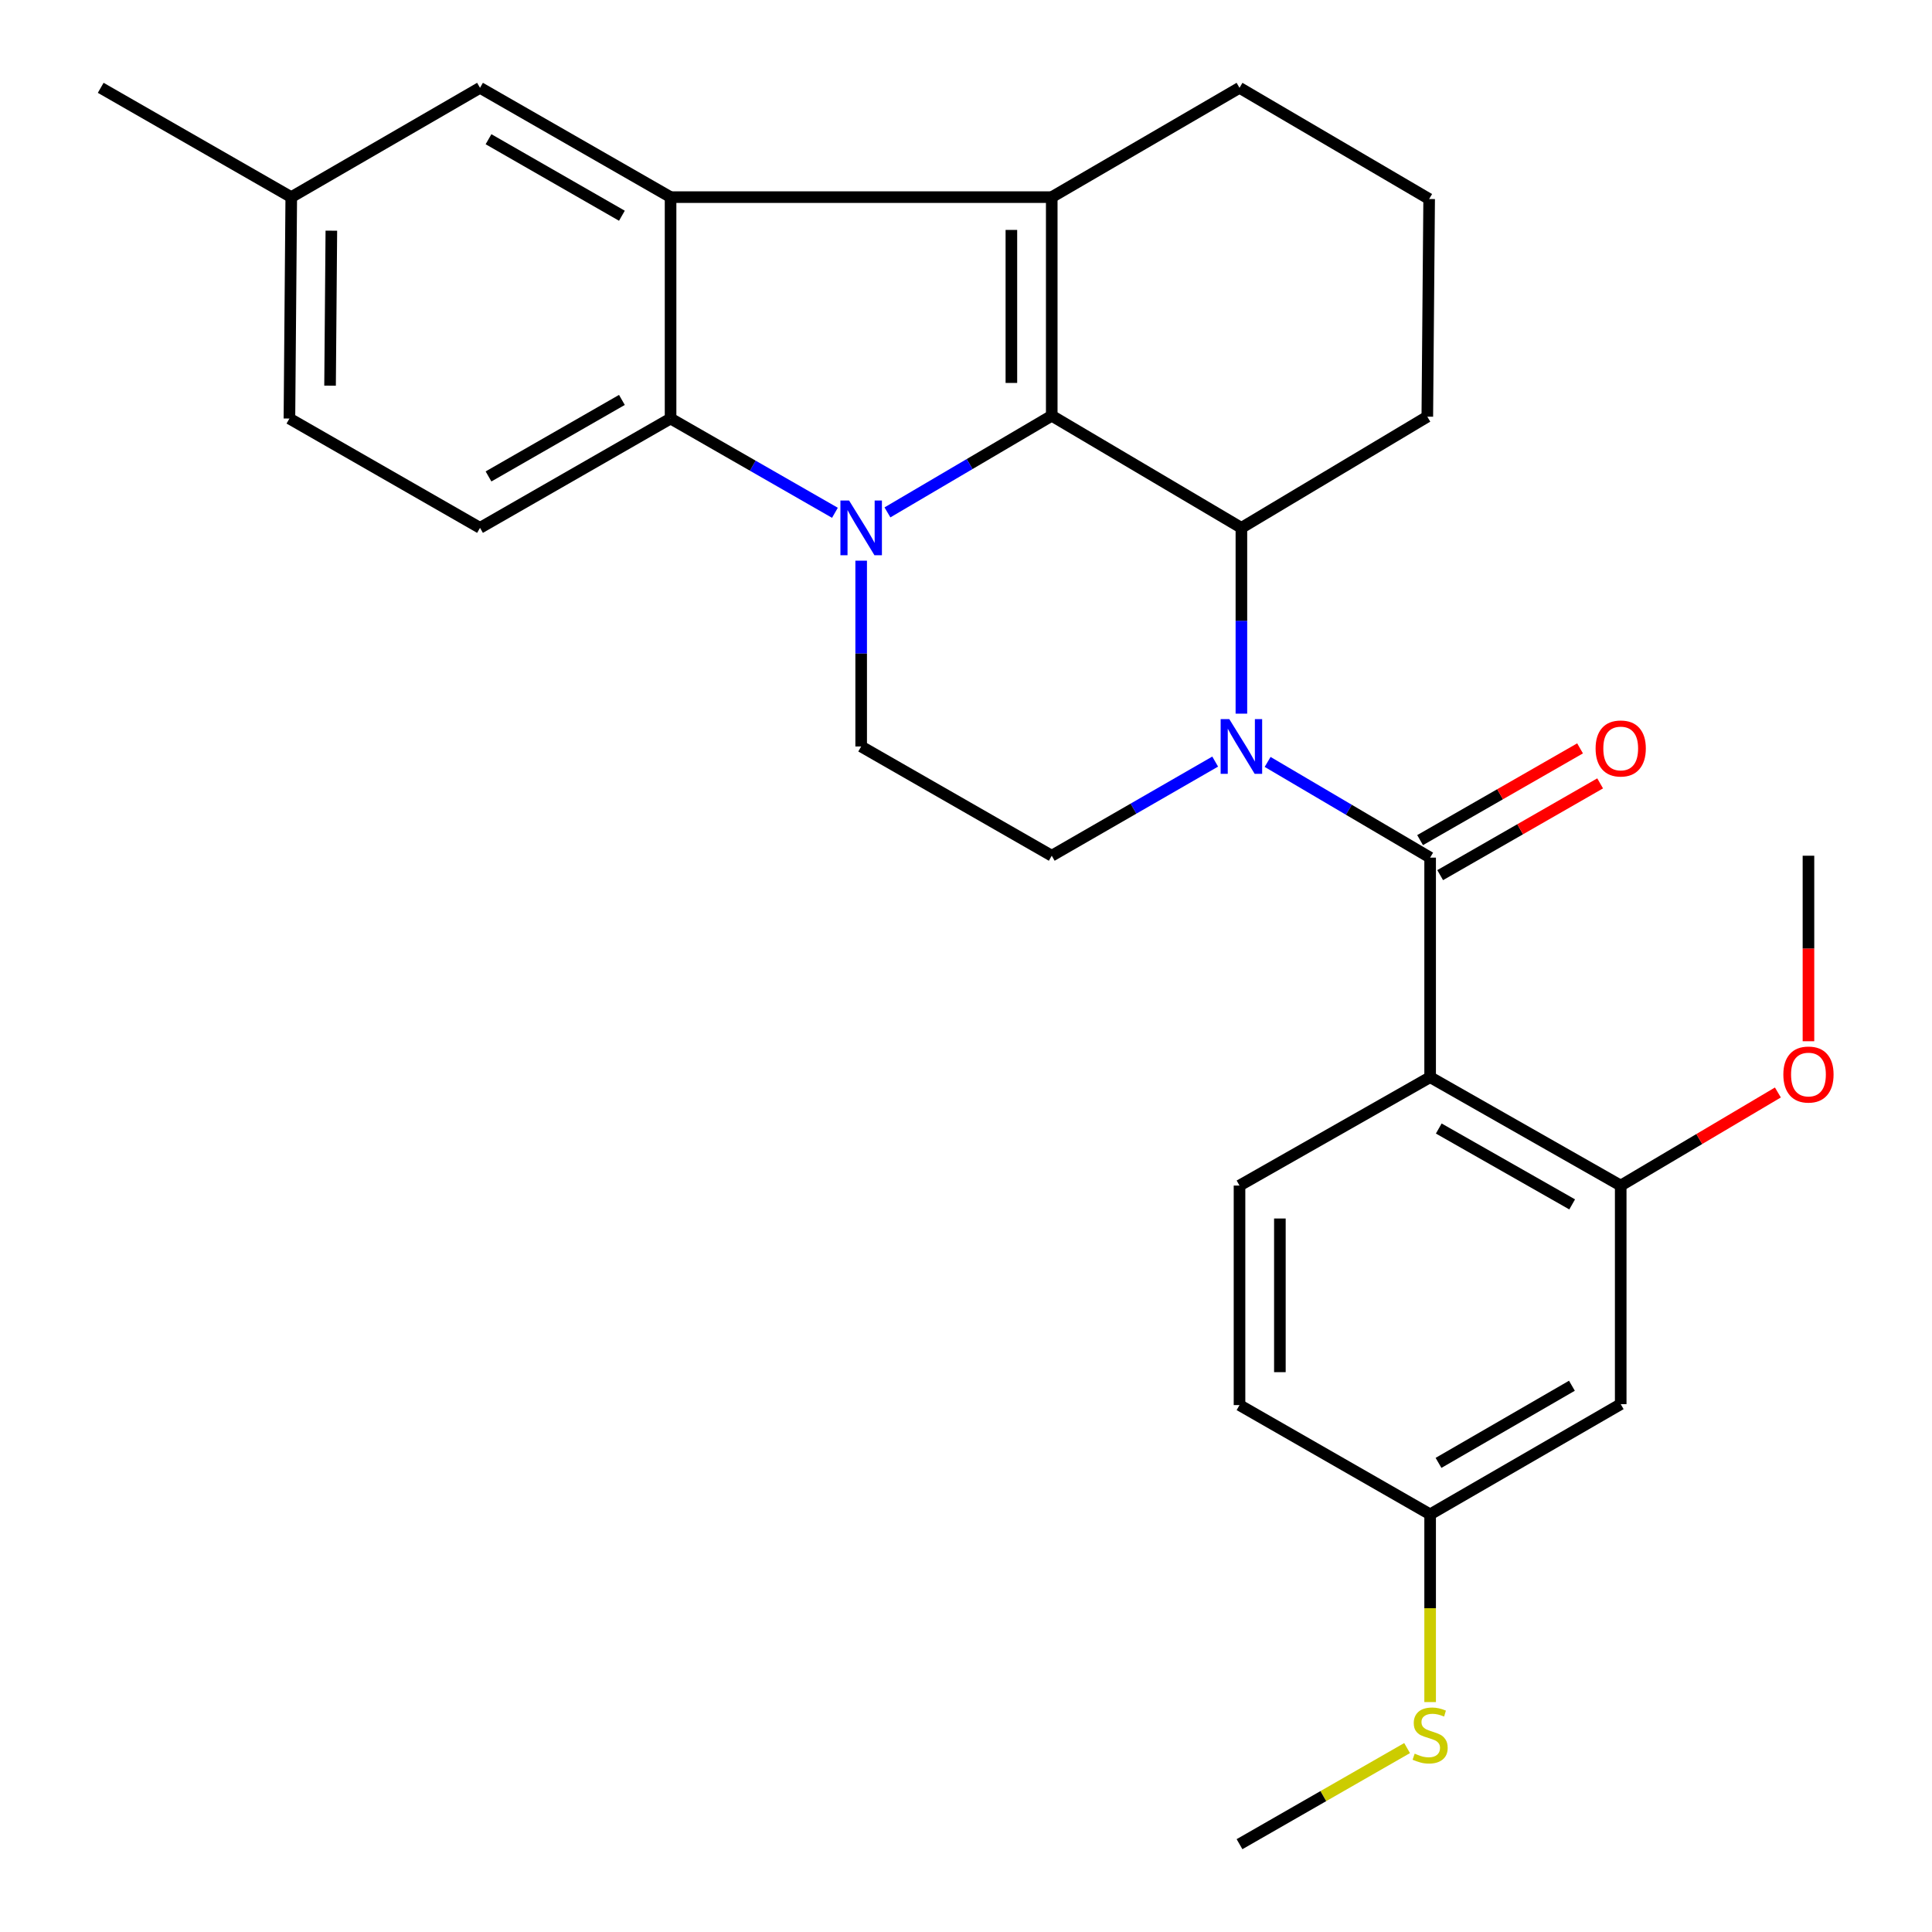 <?xml version='1.0' encoding='iso-8859-1'?>
<svg version='1.1' baseProfile='full'
              xmlns='http://www.w3.org/2000/svg'
                      xmlns:rdkit='http://www.rdkit.org/xml'
                      xmlns:xlink='http://www.w3.org/1999/xlink'
                  xml:space='preserve'
width='1000px' height='1000px' viewBox='0 0 1000 1000'>
<!-- END OF HEADER -->
<rect style='opacity:1.0;fill:#FFFFFF;stroke:none' width='1000' height='1000' x='0' y='0'> </rect>
<path class='bond-0' d='M 544.381,215.184 L 501.861,240.198' style='fill:none;fill-rule:evenodd;stroke:#000000;stroke-width:6px;stroke-linecap:butt;stroke-linejoin:miter;stroke-opacity:1' />
<path class='bond-0' d='M 501.861,240.198 L 459.341,265.213' style='fill:none;fill-rule:evenodd;stroke:#0000FF;stroke-width:6px;stroke-linecap:butt;stroke-linejoin:miter;stroke-opacity:1' />
<path class='bond-2' d='M 544.381,215.184 L 544.381,102.035' style='fill:none;fill-rule:evenodd;stroke:#000000;stroke-width:6px;stroke-linecap:butt;stroke-linejoin:miter;stroke-opacity:1' />
<path class='bond-2' d='M 523.489,198.211 L 523.489,119.007' style='fill:none;fill-rule:evenodd;stroke:#000000;stroke-width:6px;stroke-linecap:butt;stroke-linejoin:miter;stroke-opacity:1' />
<path class='bond-5' d='M 544.381,215.184 L 642.546,273.215' style='fill:none;fill-rule:evenodd;stroke:#000000;stroke-width:6px;stroke-linecap:butt;stroke-linejoin:miter;stroke-opacity:1' />
<path class='bond-6' d='M 432.156,265.424 L 389.621,241.029' style='fill:none;fill-rule:evenodd;stroke:#0000FF;stroke-width:6px;stroke-linecap:butt;stroke-linejoin:miter;stroke-opacity:1' />
<path class='bond-6' d='M 389.621,241.029 L 347.087,216.634' style='fill:none;fill-rule:evenodd;stroke:#000000;stroke-width:6px;stroke-linecap:butt;stroke-linejoin:miter;stroke-opacity:1' />
<path class='bond-9' d='M 445.739,290.204 L 445.739,338.289' style='fill:none;fill-rule:evenodd;stroke:#0000FF;stroke-width:6px;stroke-linecap:butt;stroke-linejoin:miter;stroke-opacity:1' />
<path class='bond-9' d='M 445.739,338.289 L 445.739,386.375' style='fill:none;fill-rule:evenodd;stroke:#000000;stroke-width:6px;stroke-linecap:butt;stroke-linejoin:miter;stroke-opacity:1' />
<path class='bond-1' d='M 642.546,369.386 L 642.546,321.3' style='fill:none;fill-rule:evenodd;stroke:#0000FF;stroke-width:6px;stroke-linecap:butt;stroke-linejoin:miter;stroke-opacity:1' />
<path class='bond-1' d='M 642.546,321.3 L 642.546,273.215' style='fill:none;fill-rule:evenodd;stroke:#000000;stroke-width:6px;stroke-linecap:butt;stroke-linejoin:miter;stroke-opacity:1' />
<path class='bond-3' d='M 656.12,394.37 L 698.178,419.138' style='fill:none;fill-rule:evenodd;stroke:#0000FF;stroke-width:6px;stroke-linecap:butt;stroke-linejoin:miter;stroke-opacity:1' />
<path class='bond-3' d='M 698.178,419.138 L 740.235,443.907' style='fill:none;fill-rule:evenodd;stroke:#000000;stroke-width:6px;stroke-linecap:butt;stroke-linejoin:miter;stroke-opacity:1' />
<path class='bond-10' d='M 628.974,394.193 L 586.677,418.557' style='fill:none;fill-rule:evenodd;stroke:#0000FF;stroke-width:6px;stroke-linecap:butt;stroke-linejoin:miter;stroke-opacity:1' />
<path class='bond-10' d='M 586.677,418.557 L 544.381,442.921' style='fill:none;fill-rule:evenodd;stroke:#000000;stroke-width:6px;stroke-linecap:butt;stroke-linejoin:miter;stroke-opacity:1' />
<path class='bond-4' d='M 544.381,102.035 L 347.087,102.035' style='fill:none;fill-rule:evenodd;stroke:#000000;stroke-width:6px;stroke-linecap:butt;stroke-linejoin:miter;stroke-opacity:1' />
<path class='bond-17' d='M 544.381,102.035 L 641.571,45.455' style='fill:none;fill-rule:evenodd;stroke:#000000;stroke-width:6px;stroke-linecap:butt;stroke-linejoin:miter;stroke-opacity:1' />
<path class='bond-7' d='M 740.235,443.907 L 740.235,557.544' style='fill:none;fill-rule:evenodd;stroke:#000000;stroke-width:6px;stroke-linecap:butt;stroke-linejoin:miter;stroke-opacity:1' />
<path class='bond-15' d='M 745.433,452.968 L 786.832,429.222' style='fill:none;fill-rule:evenodd;stroke:#000000;stroke-width:6px;stroke-linecap:butt;stroke-linejoin:miter;stroke-opacity:1' />
<path class='bond-15' d='M 786.832,429.222 L 828.231,405.475' style='fill:none;fill-rule:evenodd;stroke:#FF0000;stroke-width:6px;stroke-linecap:butt;stroke-linejoin:miter;stroke-opacity:1' />
<path class='bond-15' d='M 735.038,434.846 L 776.437,411.1' style='fill:none;fill-rule:evenodd;stroke:#000000;stroke-width:6px;stroke-linecap:butt;stroke-linejoin:miter;stroke-opacity:1' />
<path class='bond-15' d='M 776.437,411.1 L 817.836,387.354' style='fill:none;fill-rule:evenodd;stroke:#FF0000;stroke-width:6px;stroke-linecap:butt;stroke-linejoin:miter;stroke-opacity:1' />
<path class='bond-14' d='M 347.087,102.035 L 248.457,45.455' style='fill:none;fill-rule:evenodd;stroke:#000000;stroke-width:6px;stroke-linecap:butt;stroke-linejoin:miter;stroke-opacity:1' />
<path class='bond-14' d='M 321.897,111.669 L 252.856,72.063' style='fill:none;fill-rule:evenodd;stroke:#000000;stroke-width:6px;stroke-linecap:butt;stroke-linejoin:miter;stroke-opacity:1' />
<path class='bond-28' d='M 347.087,102.035 L 347.087,216.634' style='fill:none;fill-rule:evenodd;stroke:#000000;stroke-width:6px;stroke-linecap:butt;stroke-linejoin:miter;stroke-opacity:1' />
<path class='bond-22' d='M 642.546,273.215 L 738.773,215.671' style='fill:none;fill-rule:evenodd;stroke:#000000;stroke-width:6px;stroke-linecap:butt;stroke-linejoin:miter;stroke-opacity:1' />
<path class='bond-12' d='M 347.087,216.634 L 248.457,273.215' style='fill:none;fill-rule:evenodd;stroke:#000000;stroke-width:6px;stroke-linecap:butt;stroke-linejoin:miter;stroke-opacity:1' />
<path class='bond-12' d='M 321.897,207 L 252.856,246.607' style='fill:none;fill-rule:evenodd;stroke:#000000;stroke-width:6px;stroke-linecap:butt;stroke-linejoin:miter;stroke-opacity:1' />
<path class='bond-8' d='M 740.235,557.544 L 838.876,613.648' style='fill:none;fill-rule:evenodd;stroke:#000000;stroke-width:6px;stroke-linecap:butt;stroke-linejoin:miter;stroke-opacity:1' />
<path class='bond-8' d='M 744.703,584.119 L 813.752,623.392' style='fill:none;fill-rule:evenodd;stroke:#000000;stroke-width:6px;stroke-linecap:butt;stroke-linejoin:miter;stroke-opacity:1' />
<path class='bond-11' d='M 740.235,557.544 L 641.571,613.648' style='fill:none;fill-rule:evenodd;stroke:#000000;stroke-width:6px;stroke-linecap:butt;stroke-linejoin:miter;stroke-opacity:1' />
<path class='bond-13' d='M 838.876,613.648 L 838.876,726.785' style='fill:none;fill-rule:evenodd;stroke:#000000;stroke-width:6px;stroke-linecap:butt;stroke-linejoin:miter;stroke-opacity:1' />
<path class='bond-21' d='M 838.876,613.648 L 879.554,589.556' style='fill:none;fill-rule:evenodd;stroke:#000000;stroke-width:6px;stroke-linecap:butt;stroke-linejoin:miter;stroke-opacity:1' />
<path class='bond-21' d='M 879.554,589.556 L 920.232,565.464' style='fill:none;fill-rule:evenodd;stroke:#FF0000;stroke-width:6px;stroke-linecap:butt;stroke-linejoin:miter;stroke-opacity:1' />
<path class='bond-30' d='M 445.739,386.375 L 544.381,442.921' style='fill:none;fill-rule:evenodd;stroke:#000000;stroke-width:6px;stroke-linecap:butt;stroke-linejoin:miter;stroke-opacity:1' />
<path class='bond-18' d='M 641.571,613.648 L 641.571,727.273' style='fill:none;fill-rule:evenodd;stroke:#000000;stroke-width:6px;stroke-linecap:butt;stroke-linejoin:miter;stroke-opacity:1' />
<path class='bond-18' d='M 662.462,630.692 L 662.462,710.229' style='fill:none;fill-rule:evenodd;stroke:#000000;stroke-width:6px;stroke-linecap:butt;stroke-linejoin:miter;stroke-opacity:1' />
<path class='bond-19' d='M 248.457,273.215 L 149.804,216.634' style='fill:none;fill-rule:evenodd;stroke:#000000;stroke-width:6px;stroke-linecap:butt;stroke-linejoin:miter;stroke-opacity:1' />
<path class='bond-32' d='M 838.876,726.785 L 740.235,783.83' style='fill:none;fill-rule:evenodd;stroke:#000000;stroke-width:6px;stroke-linecap:butt;stroke-linejoin:miter;stroke-opacity:1' />
<path class='bond-32' d='M 813.622,717.257 L 744.573,757.188' style='fill:none;fill-rule:evenodd;stroke:#000000;stroke-width:6px;stroke-linecap:butt;stroke-linejoin:miter;stroke-opacity:1' />
<path class='bond-20' d='M 248.457,45.455 L 150.756,102.035' style='fill:none;fill-rule:evenodd;stroke:#000000;stroke-width:6px;stroke-linecap:butt;stroke-linejoin:miter;stroke-opacity:1' />
<path class='bond-16' d='M 740.235,783.83 L 641.571,727.273' style='fill:none;fill-rule:evenodd;stroke:#000000;stroke-width:6px;stroke-linecap:butt;stroke-linejoin:miter;stroke-opacity:1' />
<path class='bond-23' d='M 740.235,783.83 L 740.235,832.411' style='fill:none;fill-rule:evenodd;stroke:#000000;stroke-width:6px;stroke-linecap:butt;stroke-linejoin:miter;stroke-opacity:1' />
<path class='bond-23' d='M 740.235,832.411 L 740.235,880.992' style='fill:none;fill-rule:evenodd;stroke:#CCCC00;stroke-width:6px;stroke-linecap:butt;stroke-linejoin:miter;stroke-opacity:1' />
<path class='bond-29' d='M 641.571,45.455 L 739.725,103.01' style='fill:none;fill-rule:evenodd;stroke:#000000;stroke-width:6px;stroke-linecap:butt;stroke-linejoin:miter;stroke-opacity:1' />
<path class='bond-31' d='M 149.804,216.634 L 150.756,102.035' style='fill:none;fill-rule:evenodd;stroke:#000000;stroke-width:6px;stroke-linecap:butt;stroke-linejoin:miter;stroke-opacity:1' />
<path class='bond-31' d='M 170.838,199.618 L 171.504,119.398' style='fill:none;fill-rule:evenodd;stroke:#000000;stroke-width:6px;stroke-linecap:butt;stroke-linejoin:miter;stroke-opacity:1' />
<path class='bond-26' d='M 150.756,102.035 L 52.127,45.455' style='fill:none;fill-rule:evenodd;stroke:#000000;stroke-width:6px;stroke-linecap:butt;stroke-linejoin:miter;stroke-opacity:1' />
<path class='bond-27' d='M 936.055,538.943 L 936.055,490.932' style='fill:none;fill-rule:evenodd;stroke:#FF0000;stroke-width:6px;stroke-linecap:butt;stroke-linejoin:miter;stroke-opacity:1' />
<path class='bond-27' d='M 936.055,490.932 L 936.055,442.921' style='fill:none;fill-rule:evenodd;stroke:#000000;stroke-width:6px;stroke-linecap:butt;stroke-linejoin:miter;stroke-opacity:1' />
<path class='bond-24' d='M 738.773,215.671 L 739.725,103.01' style='fill:none;fill-rule:evenodd;stroke:#000000;stroke-width:6px;stroke-linecap:butt;stroke-linejoin:miter;stroke-opacity:1' />
<path class='bond-25' d='M 728.312,904.803 L 684.941,929.674' style='fill:none;fill-rule:evenodd;stroke:#CCCC00;stroke-width:6px;stroke-linecap:butt;stroke-linejoin:miter;stroke-opacity:1' />
<path class='bond-25' d='M 684.941,929.674 L 641.571,954.545' style='fill:none;fill-rule:evenodd;stroke:#000000;stroke-width:6px;stroke-linecap:butt;stroke-linejoin:miter;stroke-opacity:1' />
<path  class='atom-1' d='M 439.479 259.055
L 448.759 274.055
Q 449.679 275.535, 451.159 278.215
Q 452.639 280.895, 452.719 281.055
L 452.719 259.055
L 456.479 259.055
L 456.479 287.375
L 452.599 287.375
L 442.639 270.975
Q 441.479 269.055, 440.239 266.855
Q 439.039 264.655, 438.679 263.975
L 438.679 287.375
L 434.999 287.375
L 434.999 259.055
L 439.479 259.055
' fill='#0000FF'/>
<path  class='atom-2' d='M 636.286 372.215
L 645.566 387.215
Q 646.486 388.695, 647.966 391.375
Q 649.446 394.055, 649.526 394.215
L 649.526 372.215
L 653.286 372.215
L 653.286 400.535
L 649.406 400.535
L 639.446 384.135
Q 638.286 382.215, 637.046 380.015
Q 635.846 377.815, 635.486 377.135
L 635.486 400.535
L 631.806 400.535
L 631.806 372.215
L 636.286 372.215
' fill='#0000FF'/>
<path  class='atom-16' d='M 825.876 387.407
Q 825.876 380.607, 829.236 376.807
Q 832.596 373.007, 838.876 373.007
Q 845.156 373.007, 848.516 376.807
Q 851.876 380.607, 851.876 387.407
Q 851.876 394.287, 848.476 398.207
Q 845.076 402.087, 838.876 402.087
Q 832.636 402.087, 829.236 398.207
Q 825.876 394.327, 825.876 387.407
M 838.876 398.887
Q 843.196 398.887, 845.516 396.007
Q 847.876 393.087, 847.876 387.407
Q 847.876 381.847, 845.516 379.047
Q 843.196 376.207, 838.876 376.207
Q 834.556 376.207, 832.196 379.007
Q 829.876 381.807, 829.876 387.407
Q 829.876 393.127, 832.196 396.007
Q 834.556 398.887, 838.876 398.887
' fill='#FF0000'/>
<path  class='atom-22' d='M 923.055 556.173
Q 923.055 549.373, 926.415 545.573
Q 929.775 541.773, 936.055 541.773
Q 942.335 541.773, 945.695 545.573
Q 949.055 549.373, 949.055 556.173
Q 949.055 563.053, 945.655 566.973
Q 942.255 570.853, 936.055 570.853
Q 929.815 570.853, 926.415 566.973
Q 923.055 563.093, 923.055 556.173
M 936.055 567.653
Q 940.375 567.653, 942.695 564.773
Q 945.055 561.853, 945.055 556.173
Q 945.055 550.613, 942.695 547.813
Q 940.375 544.973, 936.055 544.973
Q 931.735 544.973, 929.375 547.773
Q 927.055 550.573, 927.055 556.173
Q 927.055 561.893, 929.375 564.773
Q 931.735 567.653, 936.055 567.653
' fill='#FF0000'/>
<path  class='atom-24' d='M 732.235 907.685
Q 732.555 907.805, 733.875 908.365
Q 735.195 908.925, 736.635 909.285
Q 738.115 909.605, 739.555 909.605
Q 742.235 909.605, 743.795 908.325
Q 745.355 907.005, 745.355 904.725
Q 745.355 903.165, 744.555 902.205
Q 743.795 901.245, 742.595 900.725
Q 741.395 900.205, 739.395 899.605
Q 736.875 898.845, 735.355 898.125
Q 733.875 897.405, 732.795 895.885
Q 731.755 894.365, 731.755 891.805
Q 731.755 888.245, 734.155 886.045
Q 736.595 883.845, 741.395 883.845
Q 744.675 883.845, 748.395 885.405
L 747.475 888.485
Q 744.075 887.085, 741.515 887.085
Q 738.755 887.085, 737.235 888.245
Q 735.715 889.365, 735.755 891.325
Q 735.755 892.845, 736.515 893.765
Q 737.315 894.685, 738.435 895.205
Q 739.595 895.725, 741.515 896.325
Q 744.075 897.125, 745.595 897.925
Q 747.115 898.725, 748.195 900.365
Q 749.315 901.965, 749.315 904.725
Q 749.315 908.645, 746.675 910.765
Q 744.075 912.845, 739.715 912.845
Q 737.195 912.845, 735.275 912.285
Q 733.395 911.765, 731.155 910.845
L 732.235 907.685
' fill='#CCCC00'/>
</svg>
